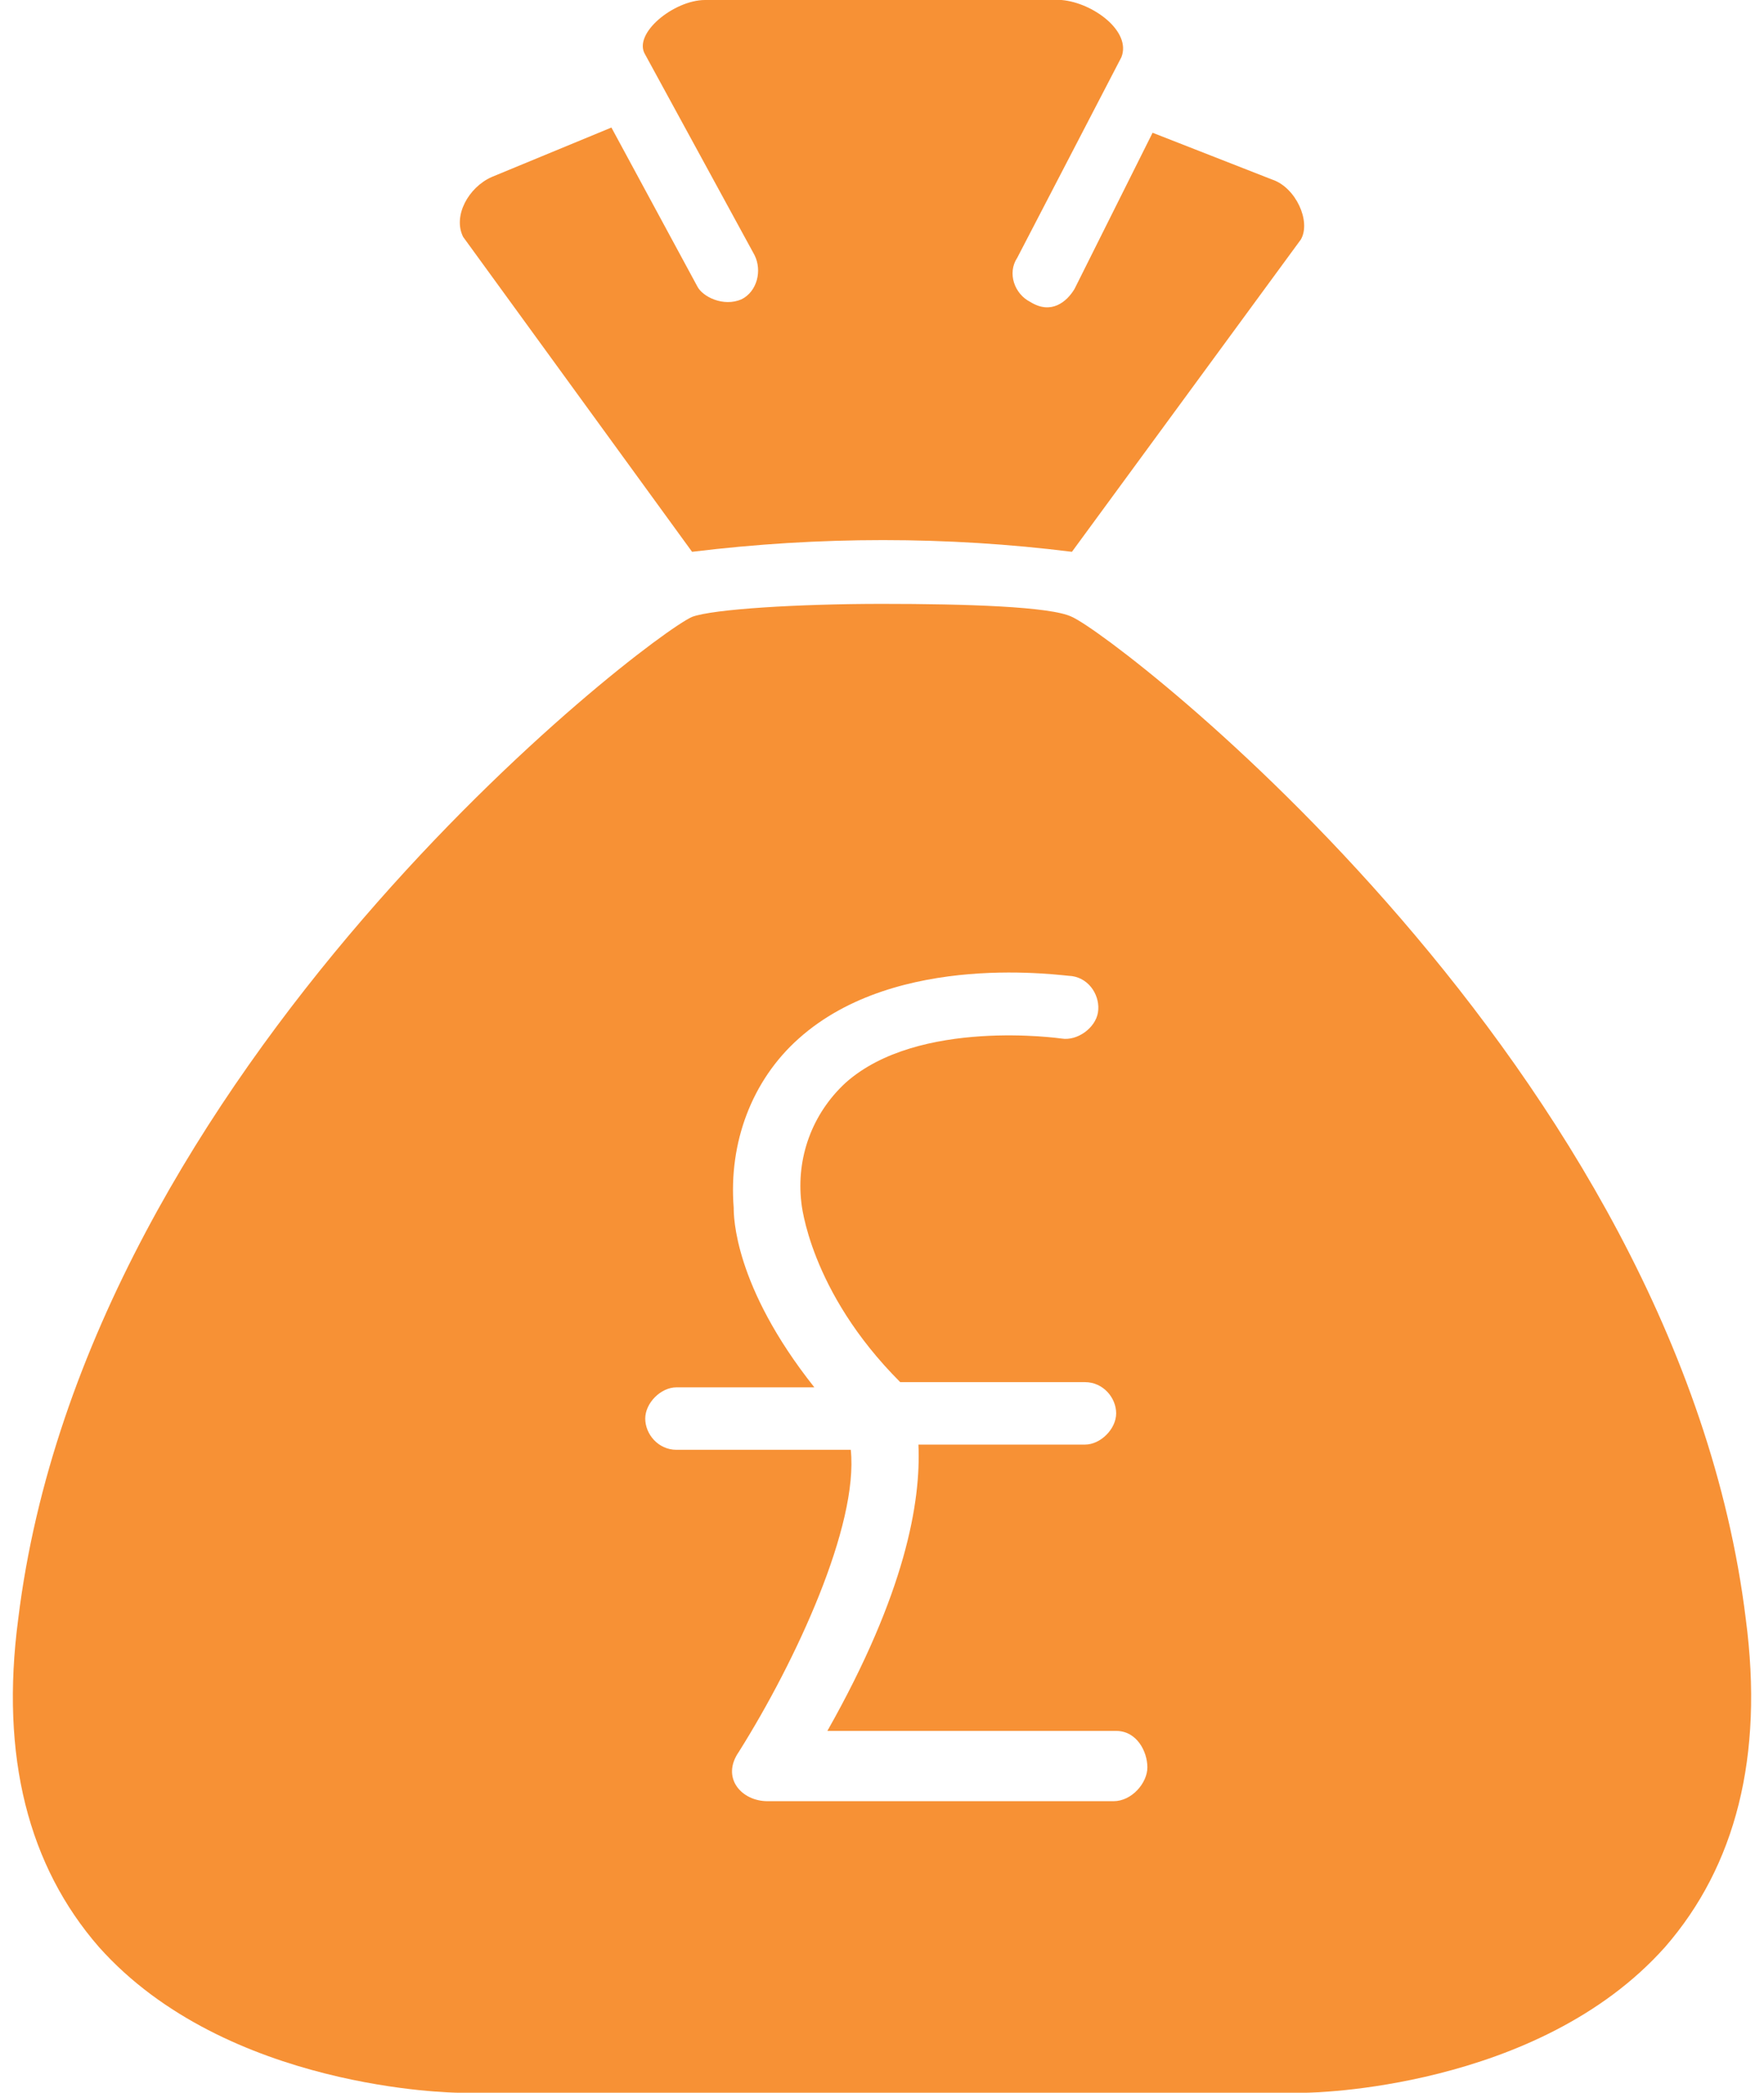 <?xml version="1.0" encoding="UTF-8" standalone="no"?><svg xmlns="http://www.w3.org/2000/svg" xmlns:xlink="http://www.w3.org/1999/xlink" fill="#f79135" height="80.4" preserveAspectRatio="xMidYMid meet" version="1" viewBox="12.7 6.5 67.8 80.4" width="67.8" zoomAndPan="magnify"><g id="change1_1"><path d="M39.3,27.7c4.9-0.6,9.8-0.6,14.6,0l8.8-12c0.4-0.7-0.2-2-1.1-2.3L57,11.6l-3,6c-0.3,0.5-0.9,1-1.7,0.5 c-0.6-0.3-0.9-1.1-0.5-1.7l0,0l4-7.7c0.4-1-1.1-2.1-2.3-2.2H39.8c-1.2,0-2.8,1.3-2.3,2.1l4.2,7.7c0.3,0.6,0.1,1.4-0.5,1.7 c-0.7,0.3-1.5-0.1-1.7-0.5l-3.3-6.1l-4.6,1.9c-0.9,0.4-1.5,1.5-1.1,2.3L39.3,27.7z" fill="inherit"/><path d="M79.8,68.7C77.2,47.5,55.7,31,53.9,30.2c-0.8-0.4-4.1-0.5-7.3-0.5s-6.5,0.2-7.3,0.5C37.5,31,16,47.5,13.4,68.7 c-0.7,5.3,0.4,9.5,3.1,12.6c4.9,5.5,13.7,5.6,13.8,5.6h32.6c0.1,0,8.9-0.1,13.8-5.6C79.4,78.2,80.5,74,79.8,68.7z M55.5,75.7H42.2 c-1,0-1.8-0.9-1.1-1.9c2.2-3.5,4.6-8.7,4.3-11.6h-6.7c-0.7,0-1.2-0.6-1.2-1.2s0.6-1.2,1.2-1.2H44c-3.1-3.9-3.1-6.6-3.1-6.9 c-0.2-2.5,0.7-4.9,2.5-6.5C47.2,43,53.6,44,53.9,44c0.7,0.1,1.1,0.8,1,1.4s-0.8,1.1-1.4,1l0,0c0,0-5.5-0.8-8.3,1.7 c-1.3,1.2-1.9,2.9-1.7,4.6c0,0,0.3,3.4,3.8,6.9h7.1c0.7,0,1.2,0.6,1.2,1.2S55,62,54.4,62H48c0.1,2.2-0.5,5.7-3.5,11h11.1 c0.8,0,1.2,0.8,1.2,1.4S56.2,75.7,55.5,75.7L55.5,75.7z" fill="inherit"/></g></svg>